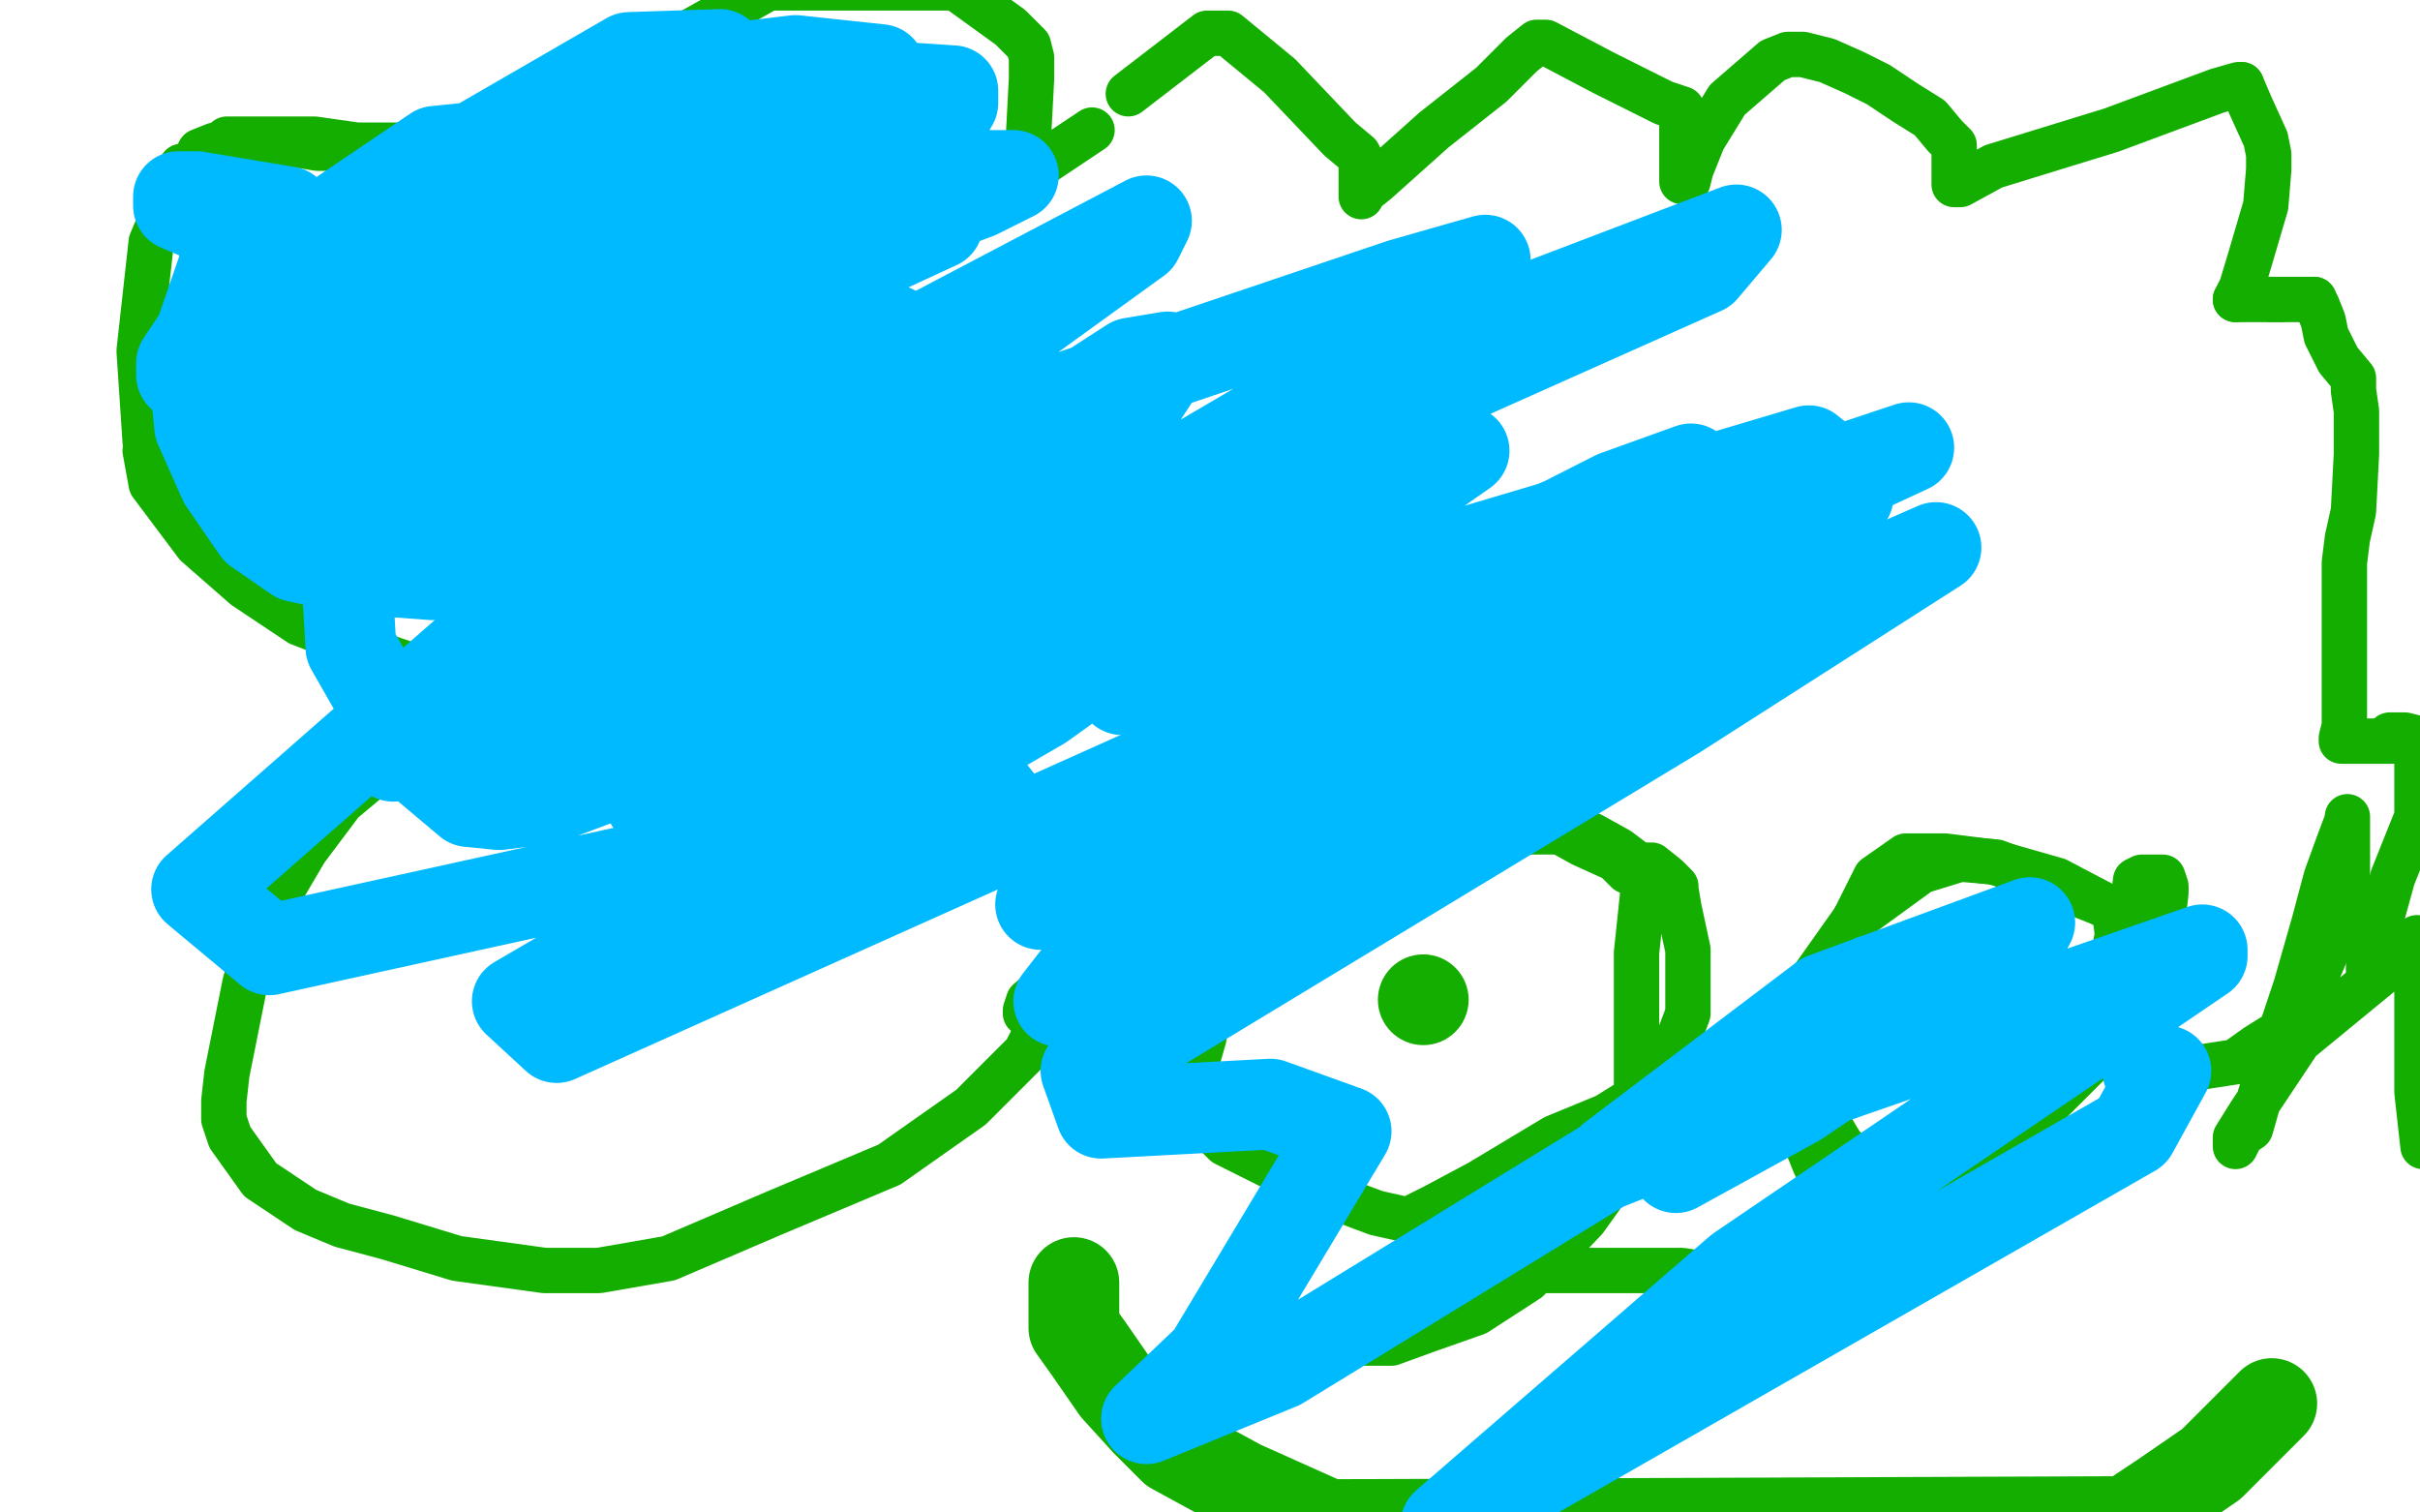 <?xml version="1.0" standalone="no"?>
<!DOCTYPE svg PUBLIC "-//W3C//DTD SVG 1.1//EN"
"http://www.w3.org/Graphics/SVG/1.1/DTD/svg11.dtd">

<svg width="800" height="500" version="1.1" xmlns="http://www.w3.org/2000/svg" xmlns:xlink="http://www.w3.org/1999/xlink" style="stroke-antialiasing: false"><desc>This SVG has been created on https://colorillo.com/</desc><rect x='0' y='0' width='800' height='500' style='fill: rgb(255,255,255); stroke-width:0' /><polyline points="110,49 108,49 108,49 105,49 105,49 99,48 99,48 88,48 83,48 79,48 75,48 71,48 66,50 64,54 60,55 58,61 50,80 46,116 48,146" style="fill: none; stroke: #14ae00; stroke-width: 15; stroke-linejoin: round; stroke-linecap: round; stroke-antialiasing: false; stroke-antialias: 0; opacity: 1.0"/>
<polyline points="48,149 50,160 50,160 65,180 65,180 81,194 81,194 99,206 99,206 130,218 163,229 191,241 205,246 204,246 195,246 165,243 153,243 143,244 131,250 113,265 101,281 91,298 85,311 81,325 78,340 75,355 74,364 74,370 76,376 86,390 101,400 113,405 128,409 151,416 180,420 198,420 221,416 256,401 294,385 321,366 339,348 344,338 345,336" style="fill: none; stroke: #14ae00; stroke-width: 15; stroke-linejoin: round; stroke-linecap: round; stroke-antialiasing: false; stroke-antialias: 0; opacity: 1.0"/>
<polyline points="173,51 160,49 160,49 153,48 153,48 143,48 143,48 130,48 118,48 104,46 98,46 94,46 88,46 83,46 79,46 75,46" style="fill: none; stroke: #14ae00; stroke-width: 15; stroke-linejoin: round; stroke-linecap: round; stroke-antialiasing: false; stroke-antialias: 0; opacity: 1.0"/>
<polyline points="339,335 339,334 339,334 340,331 340,331 348,324 348,324 363,309 376,296 398,285 430,279 475,275 514,275 526,276 535,281 539,284 538,284 536,284" style="fill: none; stroke: #14ae00; stroke-width: 15; stroke-linejoin: round; stroke-linecap: round; stroke-antialiasing: false; stroke-antialias: 0; opacity: 1.0"/>
<circle cx="534.5" cy="283.5" r="7" style="fill: #14ae00; stroke-antialiasing: false; stroke-antialias: 0; opacity: 1.0"/>
<polyline points="538,288 536,286 536,286 534,284 534,284 523,279 523,279 514,274 511,273 508,273 504,271 499,271 488,271 476,271 468,271 460,271 449,273 439,276 433,278 430,278 429,278 426,280 423,283 421,288 418,291 414,300 405,318 399,334 398,343 396,350 396,360 396,369 405,378 421,386 439,395 455,401 464,403 466,403 474,399 489,391 514,376 531,369 539,364 555,343 558,335 558,331 558,326 558,314 555,300 554,294 554,293 551,290 546,286 544,286 543,286 543,288 543,296 541,315 541,336 541,364 539,378 536,384 534,389 524,403 505,423 488,434 471,440 460,444 440,444 434,444 433,444 434,441 449,434 476,424 499,420 516,420 534,420 545,420 556,420 581,424 596,424 611,419 644,395 668,370 683,348 693,333 698,319 700,309 699,301 680,291 659,285 643,283 630,283 620,290 608,314 603,350 603,369 609,379 624,391 644,399 655,399 668,396 688,385 701,371 708,359 709,343 709,329 705,315 701,305 698,301" style="fill: none; stroke: #14ae00; stroke-width: 15; stroke-linejoin: round; stroke-linecap: round; stroke-antialiasing: false; stroke-antialias: 0; opacity: 1.0"/>
<polyline points="693,298 660,285 660,285 648,284 648,284 635,288 635,288 613,304 613,304 596,328 596,328 593,359 596,375 600,385 610,390 624,391 640,388 673,369 691,351 703,336 711,318 715,304 716,295 716,293 715,290 711,290 708,290 706,291 705,299 705,315 708,336 719,353 723,353 726,353 739,351 746,346 754,341 763,329 771,310 775,298 776,289 776,278 776,271 776,270 776,271 773,279 769,290 765,305 759,326 750,353 746,366 744,373 741,375 739,379 739,376 744,368 760,344 788,321 799,311 799,310 799,311 799,321 799,361 801,379" style="fill: none; stroke: #14ae00; stroke-width: 15; stroke-linejoin: round; stroke-linecap: round; stroke-antialiasing: false; stroke-antialias: 0; opacity: 1.0"/>
<polyline points="803,379 804,379 804,379" style="fill: none; stroke: #14ae00; stroke-width: 15; stroke-linejoin: round; stroke-linecap: round; stroke-antialiasing: false; stroke-antialias: 0; opacity: 1.0"/>
<polyline points="169,44 171,43 171,43 173,41 173,41 181,35 206,23 254,-4 316,-4 334,9 340,15 341,19 341,26 340,45 340,61 340,60 343,55 361,43" style="fill: none; stroke: #14ae00; stroke-width: 15; stroke-linejoin: round; stroke-linecap: round; stroke-antialiasing: false; stroke-antialias: 0; opacity: 1.0"/>
<polyline points="373,31 399,11 399,11 400,11 400,11 406,11 406,11 423,25 423,25 443,46 443,46 449,51 449,51 450,53 450,54 450,58 450,61 450,64 450,65 450,64 455,60 474,43 493,28 503,18 508,14 511,14 530,24 550,34 556,36 556,38 556,41 556,46 556,51 556,58 556,60 558,60 559,56 563,46 571,33 586,20 591,18 593,18 596,18 604,20 613,24 621,28 630,34 638,39 643,45 646,48 646,49 646,54 646,58 646,60 646,61 648,61 659,55 698,43 733,30 740,28 741,28" style="fill: none; stroke: #14ae00; stroke-width: 15; stroke-linejoin: round; stroke-linecap: round; stroke-antialiasing: false; stroke-antialias: 0; opacity: 1.0"/>
<polyline points="741,28 744,35 749,46 750,51 750,53 750,56 749,68 744,85 741,95 739,99" style="fill: none; stroke: #14ae00; stroke-width: 15; stroke-linejoin: round; stroke-linecap: round; stroke-antialiasing: false; stroke-antialias: 0; opacity: 1.0"/>
<polyline points="739,99 740,99 745,99 750,99 751,99" style="fill: none; stroke: #14ae00; stroke-width: 15; stroke-linejoin: round; stroke-linecap: round; stroke-antialiasing: false; stroke-antialias: 0; opacity: 1.0"/>
<polyline points="754,99 758,99 763,99 765,99" style="fill: none; stroke: #14ae00; stroke-width: 15; stroke-linejoin: round; stroke-linecap: round; stroke-antialiasing: false; stroke-antialias: 0; opacity: 1.0"/>
<polyline points="751,99 753,99 754,99" style="fill: none; stroke: #14ae00; stroke-width: 15; stroke-linejoin: round; stroke-linecap: round; stroke-antialiasing: false; stroke-antialias: 0; opacity: 1.0"/>
<polyline points="765,99 765,100 766,101 768,106 769,111 773,119 778,125 778,129 779,136 779,150 778,169 776,178 775,186 775,199 775,209 775,211 775,214 775,216 775,223 775,228 775,231 775,233 775,234 775,235 775,240 774,244 774,245 775,245 776,245 780,245 786,245 788,245 791,245 793,245 795,245 798,245" style="fill: none; stroke: #14ae00; stroke-width: 15; stroke-linejoin: round; stroke-linecap: round; stroke-antialiasing: false; stroke-antialias: 0; opacity: 1.0"/>
<polyline points="790,243 791,243 791,243 795,243 795,243 799,244 799,244 799,245 799,246 799,249 799,254 799,259 799,263 799,264 799,266 799,270 791,290 783,319 783,321" style="fill: none; stroke: #14ae00; stroke-width: 15; stroke-linejoin: round; stroke-linecap: round; stroke-antialiasing: false; stroke-antialias: 0; opacity: 1.0"/>
<circle cx="476.5" cy="328.5" r="7" style="fill: #14ae00; stroke-antialiasing: false; stroke-antialias: 0; opacity: 1.0"/>
<circle cx="471.5" cy="326.5" r="7" style="fill: #14ae00; stroke-antialiasing: false; stroke-antialias: 0; opacity: 1.0"/>
<circle cx="470.5" cy="330.5" r="15" style="fill: #14ae00; stroke-antialiasing: false; stroke-antialias: 0; opacity: 1.0"/>
<circle cx="646.5" cy="333.5" r="15" style="fill: #14ae00; stroke-antialiasing: false; stroke-antialias: 0; opacity: 1.0"/>
<polyline points="355,424 355,425 355,425 355,426 355,426 355,433 355,433 355,439 360,446 369,459 379,470 388,479 410,491 439,504 703,503 715,495 731,484 745,470 750,465 751,464" style="fill: none; stroke: #14ae00; stroke-width: 30; stroke-linejoin: round; stroke-linecap: round; stroke-antialiasing: false; stroke-antialias: 0; opacity: 1.0"/>
<polyline points="351,185 341,190 341,190 319,223 319,223 318,235 318,235 365,210 406,175 409,171 375,180 326,231 325,244 344,233 414,183 425,160 378,164 315,246 346,285 484,266 519,244 508,241 385,286 350,331 429,288 504,210 496,189 421,198 371,228 381,226 509,176 559,155 534,164 406,229 395,245 495,211 631,148 610,155 439,240 425,256 516,215 611,164 598,166 451,239 410,265 428,256 539,195 536,191 383,264 358,281 440,244 546,183 540,181 391,263 504,216 603,153 598,149 450,193 215,265 233,258 464,163 484,149 464,159 299,214 244,229 283,214 563,89 574,76 511,100 335,188 341,185 469,110 491,86 463,94 250,166 220,185 264,160 376,79 379,73 301,114 165,218 161,229 280,150 315,111 314,110 221,184 199,225 258,208 361,145 364,139 355,146 323,180 320,185 363,153 386,118 374,120 295,171 280,188 281,188 283,186 280,188 258,201 249,206 249,208 254,204 265,196" style="fill: none; stroke: #00baff; stroke-width: 30; stroke-linejoin: round; stroke-linecap: round; stroke-antialiasing: false; stroke-antialias: 0; opacity: 1.0"/>
<polyline points="268,195 250,193 250,193 236,199 236,199 238,200 238,200 260,194 314,169 320,160 301,160 245,180 229,188 229,186 260,165 306,130 304,128 231,151 159,183 165,181 219,151 229,139 226,139 201,151 196,155 201,154 270,126 295,109 289,110 198,149 166,163 165,163 188,146 264,105 284,88 283,88 245,98 228,108 229,108 276,91 303,76 299,76 251,89 233,103 239,101 284,86 310,74 311,71 305,71 283,76 280,79 283,79 323,64 335,58 333,58 313,58 300,59 301,58 306,49 315,34 315,30 285,28 230,48 214,68 214,66 251,49 289,25 291,23 263,20 213,26 194,48 193,53 194,50 229,26 238,18 208,19 144,56 130,96 131,98 165,85 193,75 194,74 190,74 150,96 134,113 134,110 140,98 140,95 110,95 94,100 110,88 148,59 154,49 144,50 110,73 103,80 103,79 95,70 65,65 59,65 59,66 59,68 66,71 75,76 74,88 65,114 65,121 73,118 114,94 121,83 120,83 74,99 60,120 60,124 61,124 81,123 104,118 105,116" style="fill: none; stroke: #00baff; stroke-width: 30; stroke-linejoin: round; stroke-linecap: round; stroke-antialiasing: false; stroke-antialias: 0; opacity: 1.0"/>
<polyline points="65,119 65,121 65,121 65,126 65,126 65,131 65,131 66,141 66,141 74,159 85,175 98,184 116,188 143,190 164,190 178,189 194,181 211,170 228,154 233,144 231,144 209,136 180,131 151,131 131,140 126,150 128,156 159,164 186,160 216,145 224,135 221,134 195,130 160,135 148,141 148,143 158,141 225,124 265,90 266,85 239,85 193,83 158,85 125,99 119,106 125,106 204,101 229,91 230,91 209,94 160,124 155,131 169,128 249,95 275,78 275,76 259,76 251,76 253,74 274,61" style="fill: none; stroke: #00baff; stroke-width: 30; stroke-linejoin: round; stroke-linecap: round; stroke-antialiasing: false; stroke-antialias: 0; opacity: 1.0"/>
<polyline points="279,59 279,58 279,58 278,58 273,58 274,58 289,53 294,49 293,49 283,49 273,49 260,49 233,51 186,64 164,71 163,71 164,70 165,69 175,66 179,64 176,64 148,74 106,104 86,134 81,143 81,144 85,156 94,166 106,169 120,169 131,169 149,161 156,151 156,139 144,129 131,125 121,125 109,135 95,169 99,181 118,179 136,165 145,150 143,146 128,146 120,153 114,179 116,214 136,249 155,265 165,266 181,264 205,255 221,244 224,241 224,240 224,238 224,235 224,230 223,226 221,225 220,224 219,224 213,224 169,223 130,240 130,250 191,235 226,208 229,201 224,201 171,223 166,226 171,220 190,200 194,194 171,201 65,294 89,314 285,271 320,248 305,253 171,331 184,343 494,204 511,181 386,255 344,299 469,256 640,181 554,236 359,354 364,368 420,365 445,374 400,449 379,469 423,451 591,348 619,324 608,333 559,379 554,386 594,364 665,316 671,305 603,330 533,383 531,385 584,364 728,314 728,316 575,420 478,504 705,374 716,354 710,354" style="fill: none; stroke: #00baff; stroke-width: 30; stroke-linejoin: round; stroke-linecap: round; stroke-antialiasing: false; stroke-antialias: 0; opacity: 1.0"/>
</svg>
